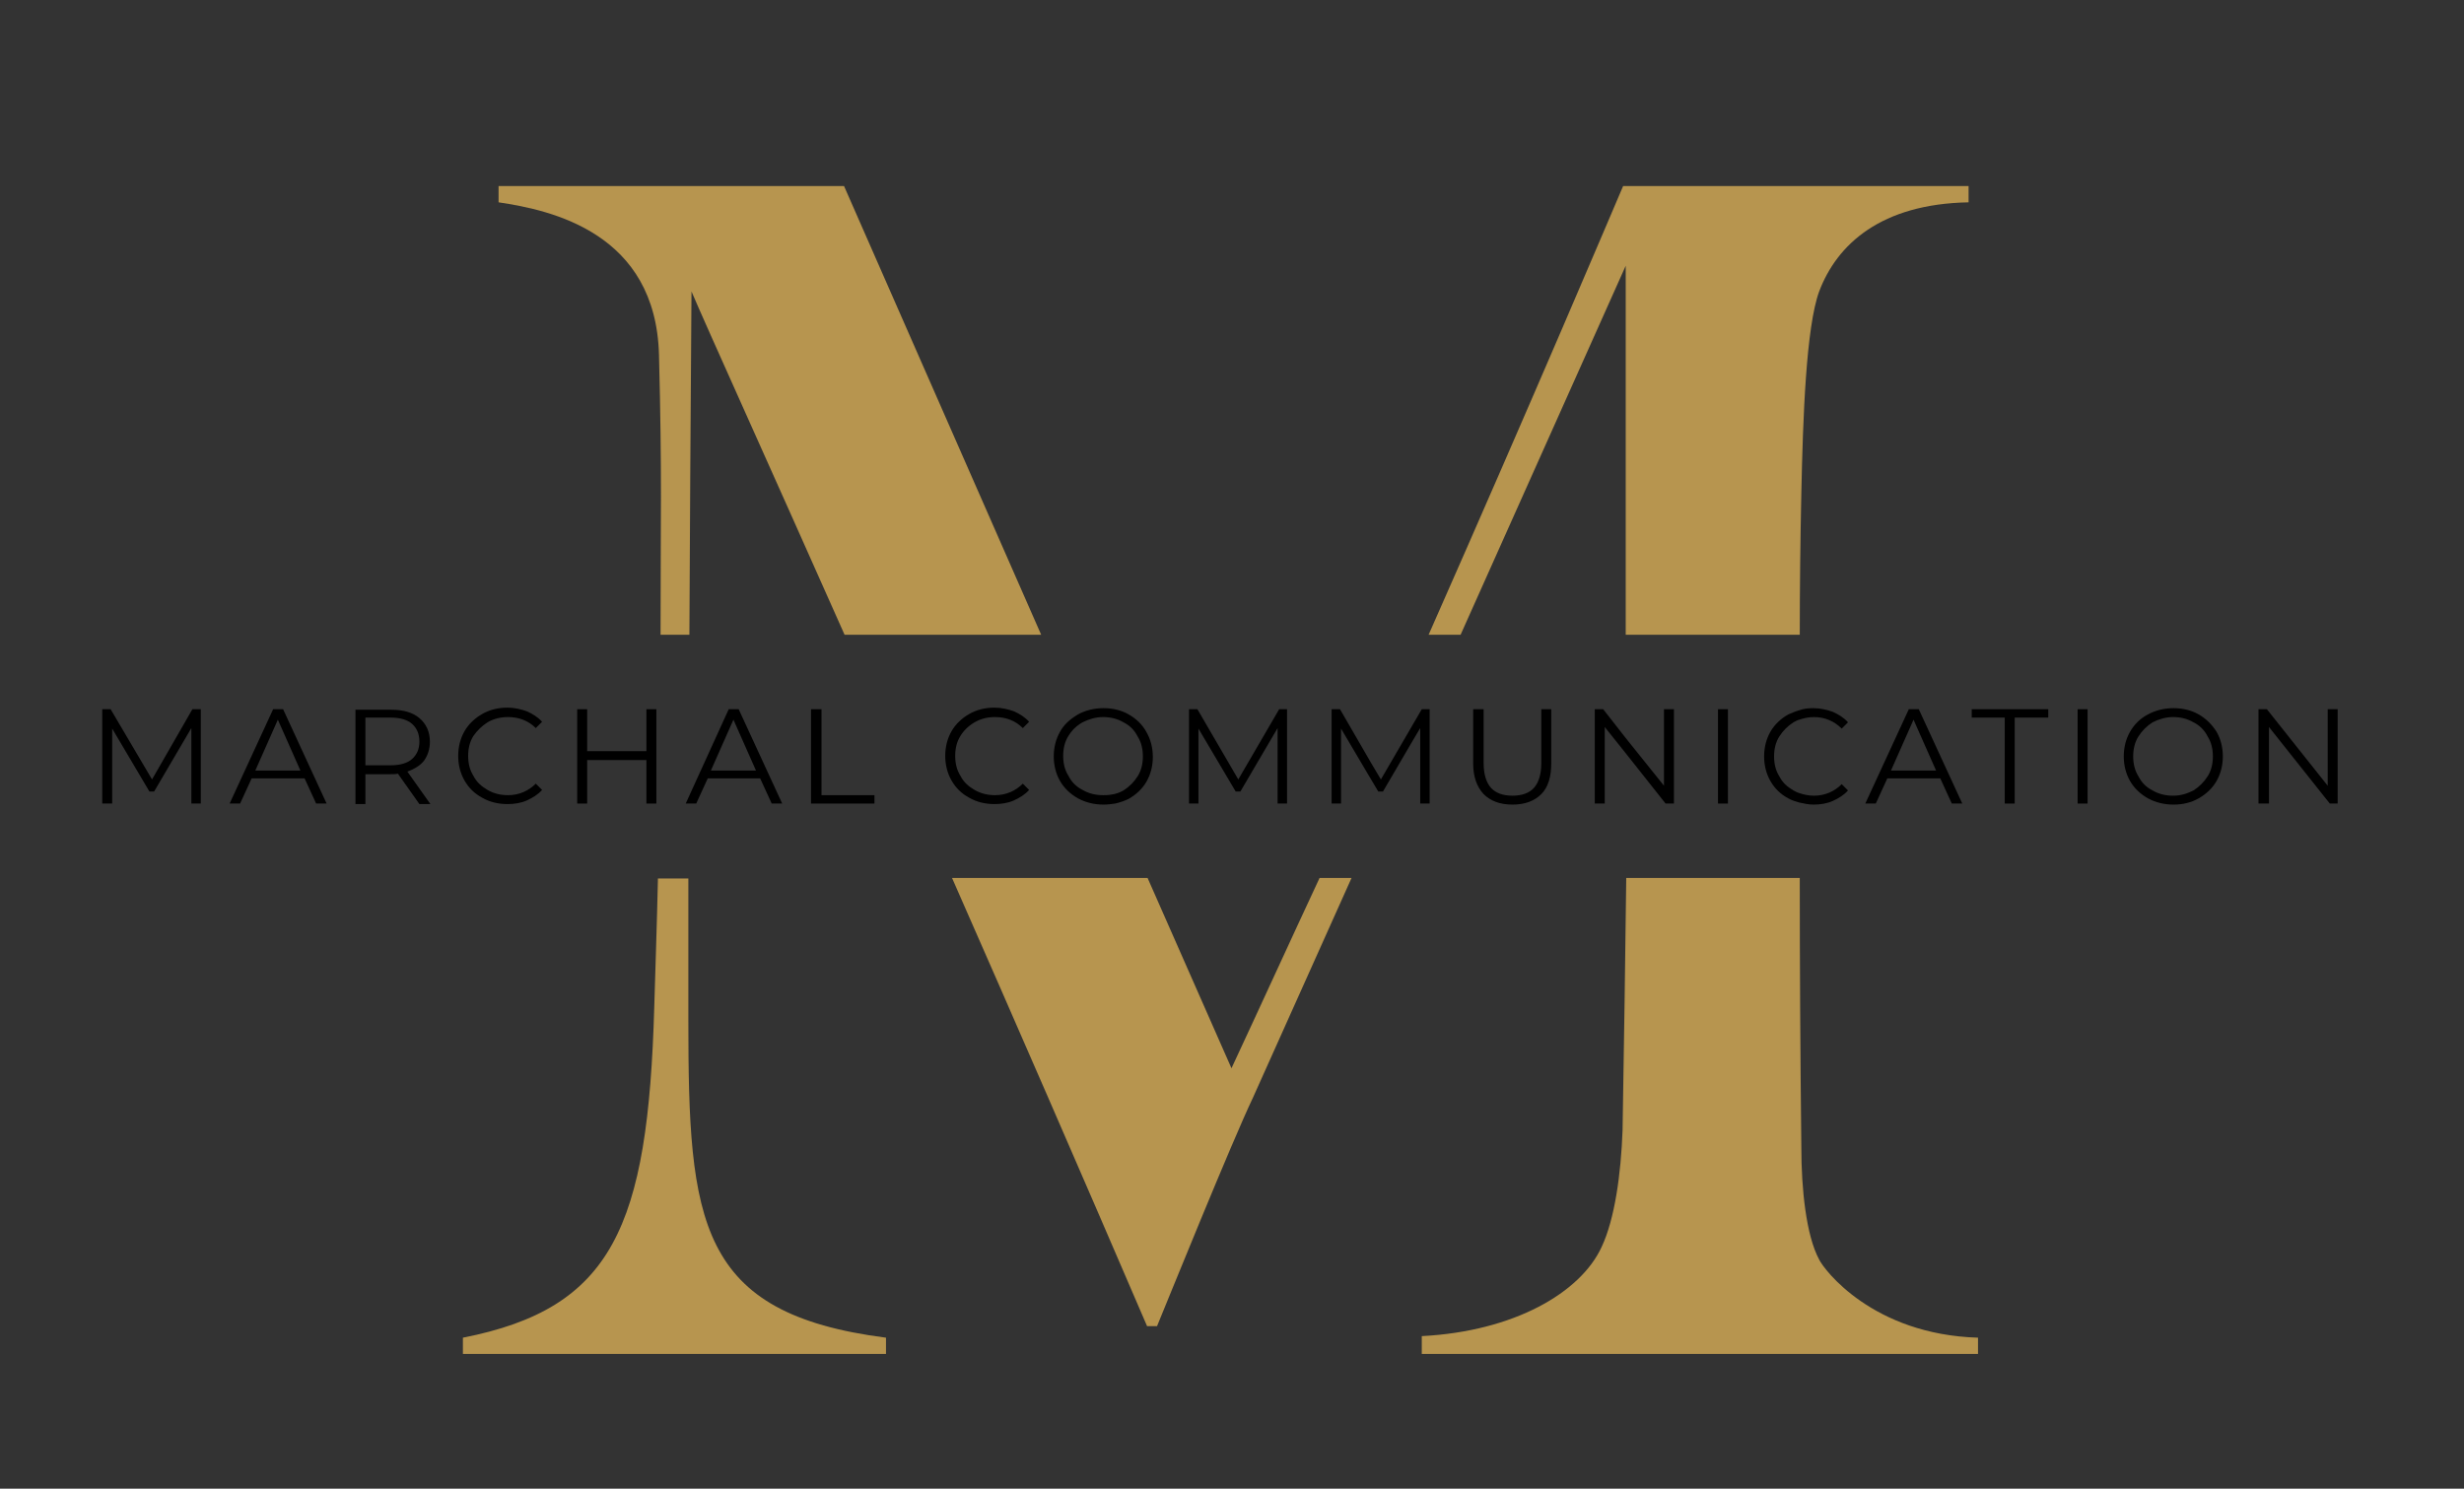 <?xml version="1.0" encoding="utf-8"?>
<!-- Generator: Adobe Illustrator 24.1.1, SVG Export Plug-In . SVG Version: 6.00 Build 0)  -->
<svg version="1.1" xmlns="http://www.w3.org/2000/svg" xmlns:xlink="http://www.w3.org/1999/xlink" x="0px" y="0px"
	 viewBox="0 0 470 284" style="enable-background:new 0 0 470 284;" xml:space="preserve">
<rect x="0" y="0" width="470" height="284" fill="#333333" stroke="none"/>
<style type="text/css">
	.st0{fill:none;}
	.st1{fill:#B7954F;}
	.st2{fill:#FFFFFF;}
</style>
<g id="Lager_1">
</g>
<g id="Lager_2">
	<g>
		<path class="st0" d="M-395.1,118h26.8c-13.8-30.9-23.8-53.1-26.4-59.2C-394.9,82.4-395,100.2-395.1,118z"/>
		<polygon class="st0" points="-250.7,118 -222,118 -222,54 		"/>
		<path class="st0" d="M-610.6,118h36.4c-7.3-18.5-13.7-34.7-17.7-44.5C-594.6,80.1-601.4,95.9-610.6,118z"/>
		<path class="st0" d="M-282.2,175h-24.7l12.1,27.5C-290.6,193.4-286.4,184.1-282.2,175z"/>
		<path class="st1" d="M-657,210.3c-9.3,20.4-15.9,30.3-18.6,33c-1.2,1.5-9.9,7.5-20.4,8.7v3.3h64.5v-3
			c-10.5-1.2-24.9-3.9-24.9-14.4c0-3.9,2.1-12,6.3-22.8c5.1-13.3,10.5-26.1,16.1-40.1h-7.4C-647,187.9-652.3,200-657,210.3z"/>
		<path class="st1" d="M-531.6,238.5c0,11.4-18.3,13.5-21,13.8v3h87.6v-3.6c-18.3-0.6-27-15-28.8-18.6c-4.8-10.2-8.1-17.1-12.6-29.4
			l-10.7-28.7h-35.1C-540.7,205.4-531.6,231.8-531.6,238.5z"/>
		<path class="st1" d="M-591.9,73.5c3.9,9.9,10.4,26,17.7,44.5h35.8l-31-82.9h-2.4c-3.3,5.7-12,18.6-26.4,24.9l3,6.6
			c-6.6,15.7-14.1,33.4-21.7,51.4h6.3C-601.4,95.9-594.6,80.1-591.9,73.5z"/>
		<path class="st1" d="M-394.8,58.8c2.6,6.1,12.7,28.3,26.4,59.2h36.4l-34.6-78.7h-63.9v3c9.9,1.5,29.1,5.7,29.7,28.2
			c0.6,21.3,0.3,28.6,0.3,47.5h5.3C-395,100.2-394.9,82.4-394.8,58.8z"/>
		<path class="st1" d="M-222,54v64h32.2c0-7.2,0.1-14.5,0.2-22c0.3-13.8,0.9-30.6,3.3-37.2c3.3-8.7,11.4-16.2,27.6-16.5v-3h-63.9
			c-1.7,3.9-15.4,36.5-34.1,78.7h6L-222,54z"/>
		<path class="st1" d="M-294.9,202.5l-12.1-27.5h-36.2c10.5,23.9,21.7,49.5,32.6,75.2h1.8c1.8-4.5,13.8-33.9,17.7-42.3l14.7-32.9h-6
			C-286.4,184.1-290.6,193.4-294.9,202.5z"/>
		<path class="st1" d="M-222.6,213.9c-0.3,8.1-1.5,16.5-3.9,21.6c-3.9,8.4-16.2,15.6-33.3,16.5v3.3h102.9v-3
			c-19.5-0.6-28.5-12.6-29.4-14.4c-2.4-4.5-3.3-13.2-3.3-20.7c-0.2-14.7-0.3-28.6-0.3-42.2H-222
			C-222.1,187.6-222.2,200.3-222.6,213.9z"/>
		<path class="st1" d="M-401.7,191.1c-1.2,40.8-7.8,55.8-35.4,61.2v3h78.3v-3c-34.8-4.5-36.6-21.3-36.6-58.8c0-6.6,0-12.7,0-18.5
			h-5.8C-401.3,180.9-401.5,186.3-401.7,191.1z"/>
		<path class="st2" d="M-591.4,155.7c1.7,1,3.6,1.4,5.7,1.4c2.1,0,4-0.5,5.7-1.4c1.7-1,3-2.3,4-4c1-1.7,1.4-3.6,1.4-5.6
			s-0.5-4-1.4-5.6c-1-1.7-2.3-3-4-4c-1.7-1-3.6-1.4-5.7-1.4c-2.1,0-4,0.5-5.7,1.4c-1.7,0.9-3.1,2.3-4,4c-1,1.7-1.5,3.6-1.5,5.6
			s0.5,4,1.5,5.6C-594.5,153.5-593.1,154.8-591.4,155.7z"/>
		<path class="st2" d="M-241.2,136.6c-1.7-1-3.6-1.4-5.7-1.4c-2.1,0-4,0.5-5.7,1.4c-1.7,0.9-3.1,2.3-4,4c-1,1.7-1.5,3.6-1.5,5.6
			s0.5,4,1.5,5.6c1,1.7,2.3,3,4,4c1.7,1,3.6,1.4,5.7,1.4c2.1,0,4-0.5,5.7-1.4c1.7-1,3-2.3,4-4c1-1.7,1.4-3.6,1.4-5.6s-0.5-4-1.4-5.6
			C-238.2,138.8-239.5,137.5-241.2,136.6z"/>
		<polygon class="st2" points="-337.7,150.1 -324.9,150.1 -331.3,135.8 		"/>
		<path d="M-627.2,157.9c0.1,0,0.2,0.1,0.3,0.1c2.1,1.1,4.3,1.6,6.9,1.6c2,0,3.8-0.3,5.5-1c1.7-0.7,3.1-1.6,4.3-2.9l-1.8-1.8
			c-2.1,2.1-4.7,3.2-7.9,3.2c-2.1,0-4-0.5-5.7-1.4c-0.1,0-0.2-0.1-0.2-0.2c-1.6-0.9-2.9-2.2-3.8-3.8c-0.3-0.5-0.6-1.1-0.8-1.7
			c-0.4-1.2-0.7-2.5-0.7-3.9c0-2.1,0.5-4,1.5-5.6c1-1.7,2.3-3,4-4c0.4-0.2,0.8-0.4,1.2-0.6c1.4-0.6,2.9-0.9,4.5-0.9
			c0.8,0,1.6,0.1,2.3,0.2c2.2,0.4,4,1.4,5.6,3l1.8-1.8c-1.2-1.3-2.6-2.2-4.3-2.9c-0.7-0.3-1.4-0.5-2.2-0.6c-1.1-0.2-2.2-0.4-3.3-0.4
			c-1.1,0-2.1,0.1-3.2,0.3c-1.4,0.3-2.7,0.7-4,1.4c-2.1,1.2-3.8,2.8-5,4.8c-1.2,2.1-1.8,4.4-1.8,6.9s0.6,4.9,1.8,6.9
			c0.1,0.1,0.1,0.2,0.2,0.3C-630.8,155.3-629.2,156.8-627.2,157.9z"/>
		<path d="M-592.9,157.9c2.1,1.2,4.5,1.8,7.2,1.8c2.6,0,5-0.6,7.1-1.7c2.1-1.2,3.8-2.8,5-4.8c1.2-2.1,1.8-4.4,1.8-6.9
			s-0.6-4.9-1.8-6.9c-1.2-2.1-2.9-3.7-5-4.8c-2.1-1.2-4.5-1.7-7.1-1.7c-2.6,0-5,0.6-7.2,1.8c-2.1,1.2-3.8,2.8-5,4.8
			s-1.8,4.4-1.8,6.9s0.6,4.9,1.8,6.9S-595,156.7-592.9,157.9z M-595.4,140.5c1-1.7,2.3-3,4-4c1.7-1,3.6-1.4,5.7-1.4
			c2.1,0,4,0.5,5.7,1.4c1.7,0.9,3,2.3,4,4c1,1.7,1.4,3.6,1.4,5.6s-0.5,4-1.4,5.6c-1,1.7-2.3,3-4,4c-1.7,1-3.6,1.4-5.7,1.4
			c-2.1,0-4-0.5-5.7-1.4c-1.7-1-3.1-2.3-4-4c-1-1.7-1.5-3.6-1.5-5.6S-596.4,142.2-595.4,140.5z"/>
		<polygon points="-532.5,132.8 -532.7,133.2 -544,152.6 -555.5,132.8 -557.8,132.8 -557.8,159.4 -555.1,159.4 -555.1,138.3 
			-544.7,156.1 -543.4,156.1 -532.9,138.2 -532.9,159.4 -530.2,159.4 -530.2,139.8 -530.2,132.8 		"/>
		<polygon points="-500.1,152.6 -511.6,132.8 -513.9,132.8 -513.9,159.4 -511.2,159.4 -511.2,138.3 -500.8,156.1 -499.5,156.1 
			-489,138.2 -489,159.4 -486.3,159.4 -486.3,132.8 -488.6,132.8 		"/>
		<path d="M-451.2,148c0,3.1-0.7,5.4-2.1,6.9c-1.4,1.5-3.4,2.3-6.1,2.3c-2.6,0-4.6-0.8-6-2.3c-1.4-1.5-2.1-3.8-2.1-6.9v-15.1h-2.8
			v15.2c0,3.8,1,6.7,2.9,8.6c1.9,2,4.6,3,8.1,3s6.1-1,8-3c1.9-2,2.9-4.9,2.9-8.6v-15.2h-2.7V148z"/>
		<polygon points="-412.9,154.4 -430,132.8 -432.4,132.8 -432.4,159.4 -429.5,159.4 -429.5,137.9 -412.4,159.4 -410.1,159.4 
			-410.1,132.8 -412.9,132.8 		"/>
		<rect x="-393.9" y="132.8" width="2.8" height="26.6"/>
		<path d="M-368.9,136.6c1.7-1,3.6-1.4,5.7-1.4c0.9,0,1.7,0.1,2.5,0.3c2.1,0.4,3.8,1.4,5.3,2.9l1.8-1.8c-1.2-1.3-2.6-2.2-4.3-2.9
			c-1.3-0.5-2.6-0.8-4.1-0.9c-0.5,0-0.9-0.1-1.4-0.1c-2.6,0-5,0.6-7.1,1.7c-2.1,1.2-3.8,2.8-5,4.8c-1.2,2.1-1.8,4.4-1.8,6.9
			s0.6,4.9,1.8,6.9c1.2,2.1,2.9,3.7,5,4.8s4.5,1.7,7.1,1.7c2,0,3.8-0.3,5.5-1c1.7-0.7,3.1-1.6,4.3-2.9l-1.8-1.8
			c-2.1,2.1-4.7,3.2-7.9,3.2c-2.1,0-4-0.5-5.7-1.4s-3.1-2.3-4-4c-1-1.7-1.5-3.5-1.5-5.6s0.5-4,1.5-5.6
			C-371.9,138.9-370.6,137.5-368.9,136.6z"/>
		<path d="M-332.6,132.8l-12.2,26.6h2.9l3.2-7.1h14.8l3.2,7.1h3l-12.2-26.6H-332.6z M-337.7,150.1l6.4-14.3l6.4,14.3H-337.7z"/>
		<polygon points="-311.2,135.3 -301.9,135.3 -301.9,159.4 -299.1,159.4 -299.1,135.3 -289.7,135.3 -289.7,132.8 -311.2,132.8 		"/>
		<polygon points="-274.8,158.8 -274.8,132.8 -277.6,132.8 -277.6,159.4 -275.1,159.4 -274.8,159.4 		"/>
		<path d="M-239.8,134.4c-2.1-1.2-4.5-1.7-7.1-1.7c-2.6,0-5,0.6-7.2,1.8c-2.1,1.2-3.8,2.8-5,4.8s-1.8,4.4-1.8,6.9s0.6,4.9,1.8,6.9
			s2.9,3.7,5,4.8c2.1,1.2,4.5,1.8,7.2,1.8c2.6,0,5-0.6,7.1-1.7c2.1-1.2,3.8-2.8,5-4.8c1.2-2.1,1.8-4.4,1.8-6.9s-0.6-4.9-1.8-6.9
			C-236,137.1-237.7,135.5-239.8,134.4z M-237.2,151.8c-1,1.7-2.3,3-4,4c-1.7,1-3.6,1.4-5.7,1.4c-2.1,0-4-0.5-5.7-1.4
			c-1.7-1-3.1-2.3-4-4c-1-1.7-1.5-3.6-1.5-5.6s0.5-4,1.5-5.6c1-1.7,2.3-3,4-4c1.7-1,3.6-1.4,5.7-1.4c2.1,0,4,0.5,5.7,1.4
			c1.7,0.9,3,2.3,4,4c1,1.7,1.4,3.6,1.4,5.6S-236.3,150.1-237.2,151.8z"/>
		<polygon points="-199.6,154.4 -216.7,132.8 -219.1,132.8 -219.1,159.4 -216.3,159.4 -216.3,137.9 -199.2,159.4 -196.8,159.4 
			-196.8,132.8 -199.6,132.8 		"/>
	</g>
	<g>
		<polygon class="st0" points="278.5,121.1 310.1,121.1 310.1,50.7 		"/>
		<path class="st0" d="M251.6,167.5h-32.7l16,36.3C240.5,191.8,246.1,179.5,251.6,167.5z"/>
		<path class="st0" d="M131.5,121.1h29.6c-15.2-34.2-26.4-58.9-29.2-65.5C131.7,82,131.6,101.3,131.5,121.1z"/>
		<path class="st1" d="M124.8,192.1c-1.2,42.1-8,57.5-36.5,63.1v3.1H169v-3.1c-35.9-4.6-37.7-22-37.7-60.6c0-9.9,0-18.8,0-27h-5.8
			C125.3,176.7,125,185,124.8,192.1z"/>
		<path class="st1" d="M131.9,55.6c2.8,6.6,14,31.3,29.2,65.5h37.5L161,35.5H95.1v3.1c10.2,1.5,30,5.9,30.6,29.1
			c0.6,23.6,0.3,30.5,0.3,53.4h5.5C131.6,101.3,131.7,82,131.9,55.6z"/>
		<path class="st1" d="M310.1,50.7v70.4h33.2c0-8.8,0.1-17.8,0.3-27.1c0.3-14.2,0.9-31.6,3.4-38.4c3.4-9,11.8-16.7,28.5-17v-3.1
			h-65.9c-1.8,4.2-16.9,39.9-37.1,85.6h6.1L310.1,50.7z"/>
		<path class="st1" d="M309.5,215.6c-0.3,8.4-1.5,17-4,22.3c-4,8.7-16.7,16.1-34.3,17v3.4h106.1v-3.1c-20.1-0.6-29.4-13-30.3-14.9
			c-2.5-4.6-3.4-13.6-3.4-21.3c-0.2-18.1-0.3-34.9-0.3-51.5h-33.1C310,183.2,309.8,198.7,309.5,215.6z"/>
		<path class="st1" d="M234.9,203.8l-16-36.3h-37.3c11.8,26.8,24.6,56.2,37.2,85.5h1.9c1.9-4.6,14.2-35,18.3-43.6l18.8-41.9h-6.1
			C246.1,179.5,240.5,191.8,234.9,203.8z"/>
		<polygon points="29,148.7 21.1,135.3 19.5,135.3 19.5,153.3 21.4,153.3 21.4,139 28.5,151 29.4,151 36.5,138.9 36.5,153.3 
			38.3,153.3 38.3,135.3 36.7,135.3 		"/>
		<path d="M52.1,135.3l-8.3,18h2l2.2-4.8h10.1l2.2,4.8h2l-8.3-18H52.1z M48.7,147l4.3-9.7l4.3,9.7H48.7z"/>
		<path d="M80.9,145.1c0.7-1,1.1-2.2,1.1-3.6c0-1.9-0.7-3.4-2-4.5c-1.3-1.1-3.1-1.6-5.4-1.6h-6.8v18h1.9v-5.7h4.8c0.5,0,1,0,1.4-0.1
			l4.1,5.8h2.1l-4.4-6.2C79.1,146.7,80.2,146,80.9,145.1z M74.5,146h-4.8v-9.1h4.8c1.8,0,3.2,0.4,4.1,1.2c0.9,0.8,1.4,1.9,1.4,3.4
			c0,1.4-0.5,2.5-1.4,3.3C77.7,145.6,76.3,146,74.5,146z"/>
		<path d="M93,137.8c1.2-0.7,2.5-1,3.9-1c2.1,0,3.9,0.7,5.3,2.1l1.2-1.2c-0.8-0.9-1.8-1.5-2.9-2c-1.1-0.4-2.4-0.7-3.7-0.7
			c-1.8,0-3.4,0.4-4.8,1.2c-1.4,0.8-2.6,1.9-3.4,3.3c-0.8,1.4-1.2,3-1.2,4.7c0,1.7,0.4,3.3,1.2,4.7s1.9,2.5,3.4,3.3
			c1.4,0.8,3,1.2,4.8,1.2c1.3,0,2.6-0.2,3.7-0.7c1.1-0.5,2.1-1.1,2.9-2l-1.2-1.2c-1.4,1.4-3.2,2.2-5.3,2.2c-1.4,0-2.7-0.3-3.9-1
			c-1.2-0.7-2.1-1.5-2.7-2.7c-0.7-1.1-1-2.4-1-3.8c0-1.4,0.3-2.7,1-3.8C91,139.4,91.9,138.5,93,137.8z"/>
		<polygon points="123.3,143.3 112,143.3 112,135.3 110.1,135.3 110.1,153.3 112,153.3 112,145 123.3,145 123.3,153.3 125.2,153.3 
			125.2,135.3 123.3,135.3 		"/>
		<path d="M139,135.3l-7.7,16.9l-0.5,1.1h0.5h1.5l2.2-4.8H145l2.2,4.8h2l-8.3-18H139z M135.6,147l4.3-9.7l4.3,9.7H135.6z"/>
		<polygon points="156.7,135.3 154.7,135.3 154.7,153.3 166.8,153.3 166.8,151.7 156.7,151.7 		"/>
		<path d="M185.9,137.8c1.2-0.7,2.5-1,3.9-1c2.1,0,3.9,0.7,5.3,2.1l1.2-1.2c-0.8-0.9-1.8-1.5-2.9-2c-1.1-0.4-2.4-0.7-3.7-0.7
			c-1.8,0-3.4,0.4-4.8,1.2c-1.4,0.8-2.6,1.9-3.4,3.3c-0.8,1.4-1.2,3-1.2,4.7c0,1.7,0.4,3.3,1.2,4.7s1.9,2.5,3.4,3.3
			c1.4,0.8,3,1.2,4.8,1.2c1.3,0,2.6-0.2,3.7-0.7c1.1-0.5,2.1-1.1,2.9-2l-1.2-1.2c-1.4,1.4-3.2,2.2-5.3,2.2c-1.4,0-2.7-0.3-3.9-1
			c-1.2-0.7-2.1-1.5-2.7-2.7c-0.7-1.1-1-2.4-1-3.8c0-1.4,0.3-2.7,1-3.8C183.8,139.4,184.7,138.5,185.9,137.8z"/>
		<path d="M215.3,136.3c-1.4-0.8-3-1.2-4.8-1.2s-3.4,0.4-4.9,1.2c-0.1,0.1-0.2,0.1-0.3,0.2c-1.3,0.8-2.4,1.8-3.1,3.1
			c-0.8,1.4-1.2,3-1.2,4.7c0,1.7,0.4,3.3,1.2,4.7c0.8,1.4,2,2.5,3.4,3.3c1.5,0.8,3.1,1.2,4.9,1.2c0.8,0,1.5-0.1,2.2-0.2
			c0.9-0.2,1.8-0.5,2.6-0.9c1.4-0.8,2.6-1.9,3.4-3.3c0.8-1.4,1.2-3,1.2-4.7c0-1.7-0.4-3.3-1.2-4.7
			C217.9,138.2,216.7,137.1,215.3,136.3z M217,148.1c-0.7,1.1-1.6,2-2.7,2.7c-0.7,0.4-1.5,0.7-2.4,0.8c-0.5,0.1-1,0.1-1.5,0.1
			c-1.4,0-2.7-0.3-3.9-1c-1.2-0.6-2.1-1.5-2.7-2.7c-0.7-1.1-1-2.4-1-3.8c0-1.4,0.3-2.7,1-3.8c0.6-1,1.3-1.7,2.2-2.3
			c0.2-0.1,0.3-0.2,0.5-0.3c1.2-0.6,2.5-1,3.9-1c1.4,0,2.7,0.3,3.9,1c1.2,0.6,2.1,1.5,2.7,2.7c0.7,1.1,1,2.4,1,3.8
			C218,145.7,217.7,147,217,148.1z"/>
		<polygon points="236.2,148.7 228.4,135.3 226.8,135.3 226.8,153.3 228.6,153.3 228.6,139 235.7,151 236.6,151 243.7,138.9 
			243.7,153.3 245.5,153.3 245.5,135.3 244,135.3 		"/>
		<polygon points="271.2,135.3 263.4,148.7 261.5,145.5 255.6,135.3 254,135.3 254,153.3 255.8,153.3 255.8,139 260.7,147.3 
			262.9,151 263.8,151 269.3,141.6 270.9,138.9 270.9,153.3 272.7,153.3 272.7,135.3 272.1,135.3 		"/>
		<path d="M294,145.6c0,2.1-0.5,3.7-1.4,4.7s-2.3,1.5-4.1,1.5c-1.8,0-3.2-0.5-4.1-1.5s-1.4-2.6-1.4-4.7v-10.3H281v10.3
			c0,2.6,0.7,4.5,2,5.9c1.3,1.3,3.1,2,5.5,2s4.2-0.7,5.5-2c1.3-1.3,1.9-3.3,1.9-5.9v-10.3H294V145.6z"/>
		<polygon points="317.4,149.9 310.1,140.8 305.8,135.3 304.2,135.3 304.2,153.3 306.1,153.3 306.1,138.7 310.1,143.7 317.7,153.3 
			319.3,153.3 319.3,135.3 317.4,135.3 		"/>
		<rect x="327.7" y="135.3" width="1.9" height="18"/>
		<path d="M351.3,139l1.2-1.2c-0.8-0.9-1.8-1.5-2.9-2c-1.1-0.4-2.4-0.7-3.7-0.7c-1,0-1.9,0.1-2.7,0.4c-0.7,0.2-1.4,0.5-2.1,0.8
			c-1.4,0.8-2.6,1.9-3.4,3.3c-0.8,1.4-1.2,3-1.2,4.7c0,1.7,0.4,3.3,1.2,4.7s1.9,2.5,3.4,3.3c0.7,0.4,1.4,0.6,2.1,0.8
			c0.9,0.2,1.8,0.4,2.7,0.4c1.3,0,2.6-0.2,3.7-0.7c1.1-0.5,2.1-1.1,2.9-2l-1.2-1.2c-1.4,1.4-3.2,2.2-5.3,2.2c-1,0-1.9-0.2-2.8-0.5
			c-0.4-0.1-0.7-0.3-1.1-0.5c-1.2-0.7-2.1-1.5-2.7-2.7c-0.7-1.1-1-2.4-1-3.8c0-1.4,0.3-2.7,1-3.8c0.7-1.1,1.6-2,2.7-2.7
			c0.4-0.2,0.7-0.4,1.1-0.5c0.9-0.3,1.8-0.5,2.8-0.5C348.1,136.8,349.9,137.6,351.3,139z"/>
		<path d="M364.1,135.3l-8.3,18h2l2.2-4.8h10.1l2.2,4.8h2l-8.3-18H364.1z M360.7,147l4.3-9.7l4.3,9.7H360.7z"/>
		<polygon points="376.1,136.9 382.4,136.9 382.4,153.3 384.3,153.3 384.3,136.9 390.7,136.9 390.7,135.3 376.1,135.3 		"/>
		<rect x="396.3" y="135.3" width="1.9" height="18"/>
		<path d="M419.4,136.3c-1.4-0.8-3-1.2-4.8-1.2s-3.4,0.4-4.9,1.2c-1.5,0.8-2.6,1.9-3.4,3.3c-0.8,1.4-1.2,3-1.2,4.7
			c0,1.7,0.4,3.3,1.2,4.7c0.8,1.4,2,2.5,3.4,3.3c1.5,0.8,3.1,1.2,4.9,1.2s3.4-0.4,4.8-1.2c1.4-0.8,2.6-1.9,3.4-3.3
			c0.8-1.4,1.2-3,1.2-4.7c0-1.7-0.4-3.3-1.2-4.7C421.9,138.2,420.8,137.1,419.4,136.3z M421.1,148.1c-0.7,1.1-1.6,2-2.7,2.7
			c-1.2,0.6-2.4,1-3.9,1c-1.4,0-2.7-0.3-3.9-1c-1.2-0.6-2.1-1.5-2.7-2.7c-0.7-1.1-1-2.4-1-3.8c0-1.4,0.3-2.7,1-3.8
			c0.7-1.1,1.6-2,2.7-2.7c1.2-0.6,2.5-1,3.9-1c1.4,0,2.7,0.3,3.9,1c1.2,0.6,2.1,1.5,2.7,2.7c0.7,1.1,1,2.4,1,3.8
			C422.1,145.7,421.8,147,421.1,148.1z"/>
		<polygon points="444,149.9 432.4,135.3 430.8,135.3 430.8,153.3 432.8,153.3 432.8,138.7 444.4,153.3 445.9,153.3 445.9,135.3 
			444,135.3 		"/>
	</g>
</g>
<g id="Lager_3">
</g>
</svg>
